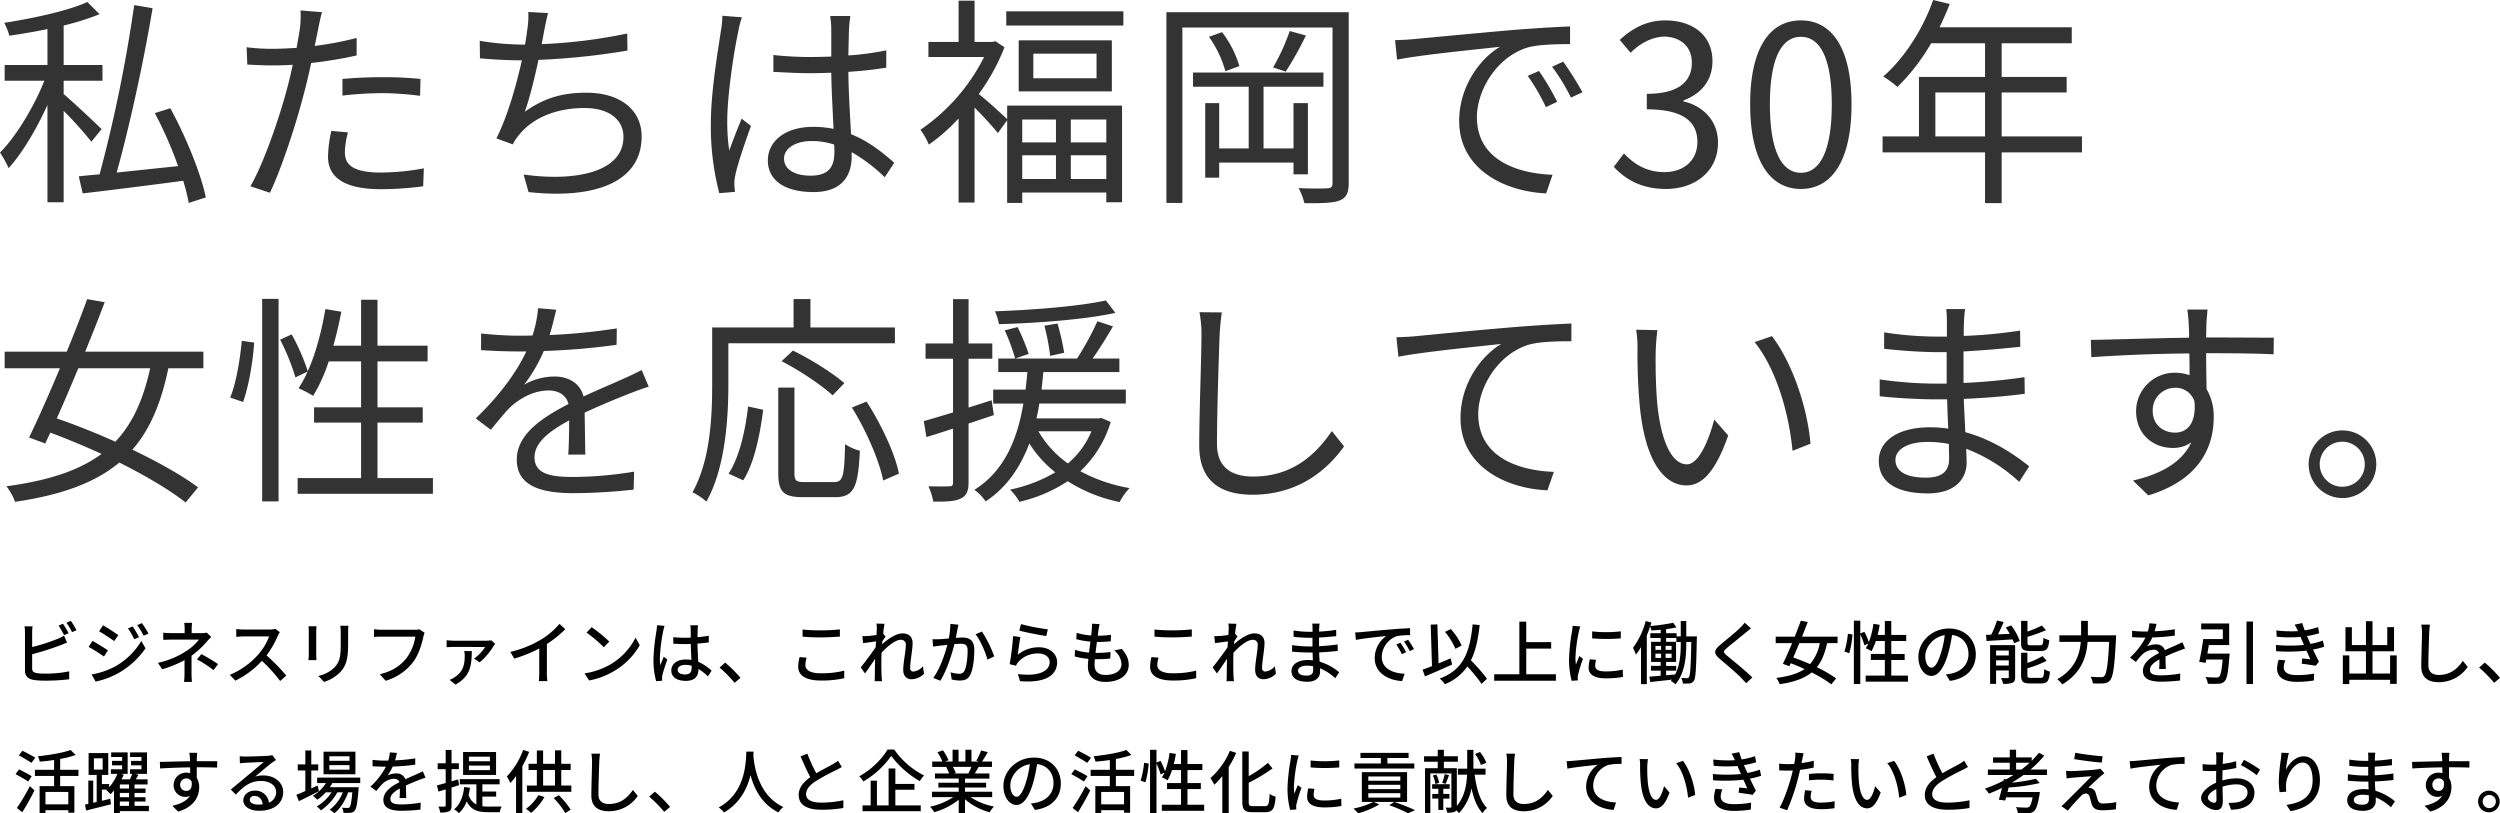 <svg id="lead" xmlns="http://www.w3.org/2000/svg" width="1014.461" height="330.04" viewBox="0 0 1014.461 330.04">
  <path id="私たちは福岡で30年_女性を応援しています_" data-name="私たちは福岡で30年 女性を応援しています。" d="M1788.96,701.568c-2.25-2.25-12.06-11.43-15.39-14.22v-5.4h15.75v-6.39h-15.75V659.539a103.814,103.814,0,0,0,14.58-4.59L1783.2,650c-7.65,3.51-21.69,6.57-33.75,8.46a23.37,23.37,0,0,1,2.07,5.219c4.95-.72,10.26-1.62,15.48-2.7v14.579h-17.37v6.39h16.11c-4.23,10.62-11.52,22.68-18,29.16a43.2,43.2,0,0,1,3.51,6.3c5.49-6.03,11.34-15.84,15.75-25.65v39.509h6.57V694.188a148.443,148.443,0,0,1,11.25,12.51Zm42.3,27.719c-1.98-9.629-8.1-24.659-14.4-36.179l-6.3,1.98a158.851,158.851,0,0,1,9.45,21.51c-8.64.9-17.28,1.8-24.93,2.61,5.22-18.63,11.07-45.54,14.58-66.689l-7.47-1.26a585.706,585.706,0,0,1-14.04,68.669c-3.15.27-5.94.54-8.46.81l1.62,6.929c10.8-1.26,26.01-3.15,40.77-5.129a81.776,81.776,0,0,1,2.25,9Zm55.44-41.309a143.209,143.209,0,0,1,16.47-.99,128.2,128.2,0,0,1,15.03,1.08l.18-6.84a142.326,142.326,0,0,0-15.39-.72c-5.76,0-11.61.27-16.29.72Zm5.76-23.4a129.137,129.137,0,0,1-17.01,3.24l1.35-6.569c.36-1.8.99-5.13,1.62-7.11l-8.73-.72a42.492,42.492,0,0,1-.27,7.38c-.27,1.8-.72,4.589-1.35,7.829-3.42.18-6.57.36-9.54.36a79.473,79.473,0,0,1-10.71-.63l.27,7.02c3.15.18,6.39.36,10.35.36q3.78,0,8.1-.27c-.72,3.24-1.44,6.48-2.25,9.45-3.33,12.6-9.63,30.69-14.94,39.869l7.92,2.61c4.68-9.719,10.71-28.079,13.95-40.859.99-3.78,1.98-7.92,2.79-11.79a171.456,171.456,0,0,0,18.45-3.06v-7.11Zm-10.26,37.71a49.673,49.673,0,0,0-1.35,10.53c0,8.82,7.38,13.139,21.42,13.139a132.335,132.335,0,0,0,17.19-1.17l.27-7.289a99.7,99.7,0,0,1-17.37,1.71c-12.69,0-14.67-4.05-14.67-8.28a31.772,31.772,0,0,1,1.26-8.01Zm120.06-39.51a210.643,210.643,0,0,1-34.74,4.32c.45-1.98.72-3.78.99-5.13.45-2.339.99-5.129,1.62-7.469l-8.01-.45a35.631,35.631,0,0,1-.45,7.38c-.18,1.529-.45,3.509-.9,5.849h-1.44a110.453,110.453,0,0,1-16.92-1.53l.09,7.11c5.13.45,10.89.81,16.92.81h.09c-2.25,10.08-5.85,22.86-10.35,31.68l6.66,2.43a18.573,18.573,0,0,1,2.79-4.14c5.85-7.11,15.66-10.62,26.28-10.62,10.44,0,15.84,5.04,15.84,11.7,0,14.58-19.98,18.18-40.5,15.3l1.98,7.109c27,2.97,45.9-4.049,45.9-22.589,0-10.44-8.28-17.73-22.5-17.73-9.9,0-17.19,2.25-24.93,7.74,1.89-5.13,3.96-13.59,5.58-21.06a286.1,286.1,0,0,0,36.09-3.78Zm38.61-7.2a39.245,39.245,0,0,1-.63,6.3c-1.08,7.38-4.05,24.39-4.05,37.44a107.669,107.669,0,0,0,3.42,28.259l6.39-.54c-.09-.9-.27-2.16-.27-3.059a15.294,15.294,0,0,1,.45-3.96c.9-4.41,4.05-13.5,6.3-19.71l-3.78-2.97c-1.53,3.6-3.6,8.91-5.04,12.96a78.749,78.749,0,0,1-.81-12.15c0-9.99,2.61-27.63,4.41-35.91a42.2,42.2,0,0,1,1.53-6.029Zm45.45,55.259c0,5.94-2.16,9.63-9.72,9.63-6.39,0-10.71-2.52-10.71-6.93,0-4.14,4.59-7.11,11.25-7.11a27.867,27.867,0,0,1,9.09,1.44c.09,1.081.09,2.161.09,2.971Zm24.3,4.41c-4.68-4.14-10.35-8.73-17.55-11.61-.36-7.47-.99-16.38-1.08-25.29,5.31-.36,10.53-.9,15.39-1.71v-7.02a113.527,113.527,0,0,1-15.39,2.07c.09-4.14.18-8.28.27-10.709a50.484,50.484,0,0,1,.54-5.31h-8.19a36.4,36.4,0,0,1,.45,5.4v11.069c-2.79.09-5.58.18-8.37.18a139.356,139.356,0,0,1-15.12-.81v6.84c5.22.27,9.9.54,14.94.54,2.88,0,5.67-.09,8.55-.18.09,7.38.63,15.93.9,22.77a39.744,39.744,0,0,0-8.28-.81c-11.7,0-18.36,6.12-18.36,13.59,0,7.92,6.57,12.869,18.54,12.869,12.06,0,15.48-7.2,15.48-14.579v-1.62a67.628,67.628,0,0,1,13.41,10.17Zm65.61-17.55v9.27h-13.68V697.7h13.68Zm20.43,9.27h-14.4V697.7h14.4v9.27Zm-14.4,14.85v-9.63h14.4v9.63Zm-19.71,0v-9.63h13.68v9.63Zm-6.12-24.3c-2.07-1.98-8.37-7.74-11.52-10.17a83.229,83.229,0,0,0,10.44-18.99l-3.69-2.43-1.26.27h-7.2V649.459h-6.48V666.2h-12.24v6.12h22.59a78.164,78.164,0,0,1-25.83,29.52,30.026,30.026,0,0,1,3.419,6.03,75.581,75.581,0,0,0,12.061-10.62v34.109h6.48V692.838c3.33,3.33,7.56,7.92,9.45,10.35l3.78-5.22v33.569h6.12v-4.23h34.11v3.96h6.39V692.028h-46.62v5.49Zm36.27-16.56h-25.65v-9.99h25.65Zm-31.59-15.39v20.7h37.8v-20.7Zm-5.04-11.789v5.76h47.52v-5.76Zm122.4,66.149v-28.89h-5.85V709.4h-12.15V684.38h24.3v-5.76h-52.92v5.76h22.59V709.4h-11.97V691.04h-5.67v30.24h5.67v-6.12h30.15v4.77h5.85Zm-40.14-55.8a45.521,45.521,0,0,1,6.66,13.95l5.67-2.07a42.505,42.505,0,0,0-7.02-13.77Zm32.76-2.34a83.845,83.845,0,0,1-6.75,14.76l5.13,1.71a142.719,142.719,0,0,0,8.19-14.67Zm23.94-7.649h-73.98v77.4h6.48V660.349h60.93v63.089c0,1.619-.54,2.069-2.07,2.159-1.44.09-6.39.18-11.7-.09a24.41,24.41,0,0,1,2.34,6.12c7.38.09,11.7-.09,14.31-1.08,2.7-1.08,3.69-3.06,3.69-7.019V654.139Zm77.22,23.849-4.59,1.98a83.53,83.53,0,0,1,7.38,12.69l4.59-2.16a106.8,106.8,0,0,0-7.38-12.509Zm9.81-3.78-4.5,2.07a80.185,80.185,0,0,1,7.65,12.51l4.68-2.16a135.971,135.971,0,0,0-7.83-12.419Zm-68.22-8.73.81,7.92c9.63-1.98,33.93-4.32,41.76-5.22-8.19,4.86-16.56,16.2-16.56,30.06,0,19.89,18.81,28.709,35.28,29.429l2.61-7.559c-14.49-.54-30.69-6.03-30.69-23.4,0-10.53,7.65-24.12,20.34-28.17,4.59-1.35,12.33-1.44,17.46-1.44v-7.2c-5.94.27-14.31.72-24.03,1.53-16.38,1.439-33.21,3.059-39.06,3.6-1.71.181-4.5.361-7.92.451Zm109.89,60.389c11.7,0,21.15-7.019,21.15-18.809,0-9-6.21-14.94-14.04-16.74v-.36c7.02-2.61,11.79-7.92,11.79-15.93,0-10.62-8.1-16.559-19.17-16.559-7.65,0-13.5,3.33-18.45,7.919l4.41,5.22c3.69-3.69,8.37-6.39,13.68-6.57,6.84.18,11.16,4.23,11.16,10.62,0,7.11-4.68,12.6-18.27,12.6v6.3c15.21,0,20.52,5.31,20.52,13.23,0,7.56-5.58,12.24-13.41,12.24-7.47,0-12.51-3.51-16.38-7.56l-4.14,5.4c4.32,4.681,10.8,9,21.15,9Zm54.81,0c12.51,0,20.52-11.429,20.52-34.379,0-22.86-8.01-34.019-20.52-34.019-12.6,0-20.61,11.069-20.61,34.019s8.01,34.38,20.61,34.38Zm0-6.569c-7.56,0-12.6-8.37-12.6-27.81,0-19.26,5.04-27.36,12.6-27.36,7.47,0,12.51,8.1,12.51,27.36,0,19.441-5.04,27.813-12.51,27.813Zm54.54-14.76v-17.82h20.16v17.82Zm59.49,0h-32.58v-17.82h26.37v-6.3h-26.37v-13.68h28.44v-6.479h-53.64c1.44-3.06,2.88-6.3,4.14-9.45l-6.75-1.62c-4.23,12.06-11.79,23.669-20.25,31.049a41.442,41.442,0,0,1,5.76,4.23,83.156,83.156,0,0,0,13.68-17.73h21.87v13.68h-26.82v24.12h-14.76v6.48h41.58v20.609h6.75V711.018h32.58v-6.48Zm-783.9,94.1c-2.79,12.689-7.11,22.409-14.13,29.789-8.01-3.6-16.2-6.84-23.76-9.45,2.79-6.21,5.76-13.229,8.73-20.339Zm21.6,0v-6.75H1782.3c2.88-7.02,5.58-13.86,7.92-20.07l-7.11-1.26c-2.34,6.48-5.22,13.86-8.28,21.33h-25.2v6.75h22.41c-4.41,10.53-8.91,20.7-12.51,28.079l6.57,2.43c.63-1.35,1.35-2.88,2.07-4.41,6.75,2.52,13.86,5.49,20.79,8.64-9,6.66-21.33,10.8-38.61,13.14a24.027,24.027,0,0,1,3.51,6.3c19.08-2.79,32.58-7.83,42.3-15.93,10.8,5.4,20.52,11.16,26.91,16.2l5.04-6.12c-6.48-4.86-16.11-10.26-26.64-15.3,7.2-8.28,11.7-19.08,14.58-33.029h14.22Zm16.11,13.679c2.34-6.569,4.05-16.739,4.5-24.119l-5.04-.72c-.63,7.29-2.25,17.1-4.68,23.039Zm7.74,40.32h6.66v-82.17h-6.66v82.169Zm7.29-65.609a89.579,89.579,0,0,1,6.21,15.3l5.04-2.43a84.988,84.988,0,0,0-6.57-15.03Zm39.51,56.159v-22.5h18.36v-6.21h-18.36v-18.63h20.34v-6.39h-20.34v-18.63h-6.66v18.63h-11.25c1.26-4.41,2.34-9.09,3.24-13.77l-6.48-1.08c-2.07,12.24-5.67,24.3-10.89,32.13a52.5,52.5,0,0,1,5.94,3.06,64.9,64.9,0,0,0,6.3-13.95h13.14v18.629h-19.08v6.21h19.08v22.5h-25.74v6.39h54.9v-6.39h-22.5Zm84.33-9.54c-.09-4.32-.18-11.88-.27-17.01,6.75-3.15,13.14-5.76,18.18-7.739,2.34-.9,5.58-2.16,7.83-2.79l-2.88-6.75c-2.52,1.26-4.68,2.34-7.38,3.51-4.68,2.16-10.08,4.32-16.2,7.2-1.35-5.31-6.03-8.1-11.79-8.1a25.281,25.281,0,0,0-12.33,3.33,63.951,63.951,0,0,0,8.01-13.68,275.345,275.345,0,0,0,29.52-2.52l.09-6.66a239.162,239.162,0,0,1-27.27,2.7c1.26-4.05,2.07-7.74,2.7-10.26l-7.38-.63a48.307,48.307,0,0,1-2.25,11.07c-2.07.09-3.96.09-5.85.09-4.05,0-10.26-.36-15.03-.9v6.75c4.86.36,10.89.54,14.67.54h3.69c-3.33,7.02-9.18,16.2-20.52,27.179l6.12,4.59c3.06-3.6,5.58-6.93,8.1-9.36,4.14-3.69,9.54-6.569,15.39-6.569,3.87,0,7.11,1.8,8.01,5.489-10.35,5.4-20.97,12.06-20.97,22.59,0,10.89,10.26,13.59,23.04,13.59a229.5,229.5,0,0,0,24.39-1.44l.18-7.29a156.893,156.893,0,0,1-24.3,2.16c-9.18,0-16.11-.99-16.11-8.01,0-5.85,5.76-10.44,14.04-14.94,0,4.68-.09,10.44-.36,13.86h6.93Zm125.64-45.179v-6.39H2076.6v-11.52h-6.84v11.52h-33.03V805.3c0,12.779-.72,30.779-8.01,43.649a24.92,24.92,0,0,1,5.67,3.78c7.65-13.59,8.91-33.75,8.91-47.429V788.47h67.59Zm-20.52,16.2c-4.59-4.05-13.68-9.72-20.88-13.23l-4.59,4.32c7.38,3.78,16.38,9.81,20.7,13.86Zm-41.04,39.419c4.59-7.11,6.84-18.81,8.1-28.62l-6.12-1.35c-1.08,9.45-3.42,20.43-7.92,27.27Zm24.93.72c-3.42,0-4.14-.54-4.14-3.6v-34.74h-6.57v34.739c0,7.47,2.07,9.72,9.9,9.72h13.14c7.65,0,9.36-3.96,10.08-18.81a21.354,21.354,0,0,1-6.03-2.7c-.27,13.14-.81,15.39-4.5,15.39h-11.88Zm19.17-30.24c5.85,9.36,11.16,21.69,12.69,29.61l6.39-2.79c-1.53-8.01-7.2-20.07-13.14-29.25ZM2196.48,771.1c-10.44,2.34-29.43,3.87-45,4.41a23.241,23.241,0,0,1,1.62,5.22c15.75-.45,35.1-1.89,47.25-4.59Zm-16.92,21.24a98.116,98.116,0,0,0-2.7-11.88l-5.31.9a95.9,95.9,0,0,1,2.34,12.24Zm-28.53,25.289-.9-6.03-9.36,2.97v-19.8h9.63v-6.21h-9.63v-18h-6.3v18h-11.16v6.21h11.16v21.779c-4.5,1.35-8.55,2.61-11.88,3.51l1.08,6.48c3.33-.99,6.93-2.16,10.8-3.42V844.9c0,1.35-.45,1.62-1.53,1.62-.99.09-4.59.09-8.46,0a27.361,27.361,0,0,1,1.98,6.21c5.67.09,9.09-.18,11.16-1.26,2.25-1.08,3.15-2.88,3.15-6.57V821.05Zm4.41-34.379a75.331,75.331,0,0,1,4.23,11.43l5.49-1.89a90.919,90.919,0,0,0-4.5-10.89Zm35.19,40.949a34.379,34.379,0,0,1-9.54,13.05,41.22,41.22,0,0,1-11.97-13.05Zm4.05-5.4-1.17.18h-25.2c.45-1.98.9-4.05,1.17-6.03h35.1V807.28h-34.2c.27-2.43.54-4.86.72-7.11h30.87v-5.49h-10.89c2.79-3.87,5.76-8.73,8.28-13.05l-6.3-2.07a119.094,119.094,0,0,1-8.28,15.12h-31.95v5.49h11.79c-.18,2.25-.45,4.68-.72,7.11h-13.14v5.669H2163c-2.16,13.05-7.02,27-19.89,35.01a18.9,18.9,0,0,1,4.59,4.68c8.91-5.85,14.22-14.31,17.73-23.49a46.574,46.574,0,0,0,10.53,11.7,60.423,60.423,0,0,1-18.36,7.02,20.08,20.08,0,0,1,3.78,4.95,59.9,59.9,0,0,0,19.62-8.37,61.954,61.954,0,0,0,21.06,8.46,25.073,25.073,0,0,1,4.05-5.67,64.645,64.645,0,0,1-19.98-6.84,45.551,45.551,0,0,0,12.33-19.98Zm39.78-42.929a45.807,45.807,0,0,1,.81,9c0,9.45-.9,31.949-.9,45.179,0,14.49,8.82,19.89,21.6,19.89,19.62,0,31.14-11.16,37.17-19.62l-4.95-6.21c-6.39,9.27-15.66,18.45-32.04,18.45-8.28,0-14.58-3.42-14.58-13.23,0-13.32.72-34.379,1.08-44.459.18-2.88.45-6.03.9-8.91Zm79.92,10.17.81,7.92c9.63-1.98,33.93-4.32,41.76-5.22-8.19,4.86-16.56,16.11-16.56,30.059,0,19.89,18.81,28.71,35.28,29.34l2.61-7.47c-14.49-.54-30.69-6.03-30.69-23.49,0-10.529,7.65-24.029,20.34-28.079,4.59-1.35,12.42-1.44,17.46-1.44v-7.2c-5.94.27-14.31.72-24.03,1.53-16.38,1.35-33.21,3.06-39.06,3.6-1.71.176-4.5.356-7.92.446Zm105.93-2.88-8.64-.18a47.536,47.536,0,0,1,.54,7.92,235.974,235.974,0,0,0,.99,23.759c2.43,23.13,10.53,31.5,18.9,31.5,6.12,0,11.61-5.13,16.92-20.25l-5.67-6.48c-2.34,9-6.48,18.18-11.07,18.18-6.3,0-10.62-9.81-12.06-24.75-.63-7.289-.72-15.479-.63-21.059.09-2.344.36-6.484.72-8.644Zm46.44,2.43-7.02,2.43c8.46,10.44,13.86,28.079,15.39,44.1l7.29-2.88c-1.26-15.035-7.65-33.3-15.66-43.654Zm71.91,49.769c0,6.12-4.32,7.65-9.45,7.65-8.82,0-12.33-3.06-12.33-7.2,0-4.05,4.59-7.29,13.05-7.29a45.374,45.374,0,0,1,8.64.81c0,2.426.09,4.5.09,6.026Zm32.49,3.06c-5.04-4.05-14.13-10.62-25.92-13.86-.18-4.23-.45-8.91-.63-13.5,8.46-.36,16.38-.989,24.75-2.069l-.09-6.75a240.411,240.411,0,0,1-24.75,2.34V791.8c8.37-.45,16.02-1.17,23.04-1.89l-.09-6.57a198.158,198.158,0,0,1-22.86,2.16c0-2.16,0-3.87.09-4.95a45.841,45.841,0,0,1,.45-5.94h-7.65a49.9,49.9,0,0,1,.27,5.31v5.85h-4.59a142.074,142.074,0,0,1-20.88-1.71v6.66c5.31.63,14.76,1.35,20.97,1.35h4.41v12.78h-4.77a158.556,158.556,0,0,1-22.41-1.71v6.84c6.39.719,16.29,1.259,22.41,1.259h4.95c.09,3.69.27,7.92.45,11.88a50.3,50.3,0,0,0-7.47-.54c-12.87,0-20.7,5.49-20.7,13.59,0,8.64,7.11,13.23,19.89,13.23,11.61,0,15.75-6.39,15.75-12.51,0-1.35-.09-3.33-.18-5.58a66.193,66.193,0,0,1,21.51,13.41Zm59.22-13.68c-4.95,0-9.09-3.24-9.09-8.82a9.049,9.049,0,0,1,9-9.359,7.909,7.909,0,0,1,7.92,5.489c.811,8.456-2.609,12.686-7.829,12.686Zm13.77-32.219c13.05,0,21.15.18,26.19.45l.09-6.75c-4.32,0-15.3-.09-26.1-.09h-1.35c0-2.34.09-4.41.09-5.76l.45-5.58h-8.19c.18,1.08.45,3.69.54,5.58.09,1.26.18,3.33.18,5.85-13.23.18-29.97.72-39.87.9l.18,7.02c11.16-.81,26.28-1.44,39.78-1.53.09,3.06.09,6.21.09,8.82a17.874,17.874,0,0,0-5.94-.99,15.67,15.67,0,0,0-15.75,15.569c0,9.63,7.2,14.94,14.76,14.94a12.8,12.8,0,0,0,7.65-2.25c-3.69,7.92-11.97,12.78-23.67,15.48l6.21,6.03c20.7-6.21,26.55-19.62,26.55-31.68a21.753,21.753,0,0,0-2.88-11.429c-.09-4.05-.18-9.54-.18-14.58h1.17Zm54.09,31.319a13.725,13.725,0,1,0,13.77,13.68,13.725,13.725,0,0,0-13.77-13.68Zm0,22.86a9.135,9.135,0,1,1,9.09-9.18,9.029,9.029,0,0,1-9.09,9.181Z" transform="translate(-1747.74 -649.188)" fill="#333" fill-rule="evenodd"/>
  <path id="ビジネスリファインは_これからもこれまで以上に働く女性の能力を引き出し_活躍する場を提供し_人と企業の活性化に貢献していきた" data-name="ビジネスリファインは、これからもこれまで以上に働く女性の能力を引き出し、 活躍する場を提供し、人と企業の活性化に貢献していきた" d="M1775.57,906.125a40.574,40.574,0,0,0-2.27-3.835l-1.79.756a39.922,39.922,0,0,1,2.24,3.863Zm-14.78,8.539a108.384,108.384,0,0,0,11.22-3.555c.9-.308,2.02-.812,2.94-1.176l-1.23-2.828a15.162,15.162,0,0,1-2.72,1.372,76.633,76.633,0,0,1-10.21,3.276v-5.88a18.731,18.731,0,0,1,.16-2.519h-3.27a15.967,15.967,0,0,1,.19,2.519v15.342c0,2.352,1.29,3.472,3.56,3.892a30.572,30.572,0,0,0,4.59.28,81.173,81.173,0,0,0,9.8-.56v-3.22a46.306,46.306,0,0,1-9.63.924,24.189,24.189,0,0,1-3.5-.2c-1.32-.28-1.9-.616-1.9-1.96V914.66Zm13.91-12.794a26.666,26.666,0,0,1,2.27,3.835l1.82-.784a38.054,38.054,0,0,0-2.3-3.807Zm26.88,1.512-1.9.812a27.055,27.055,0,0,1,2.52,4.4l1.96-.868a50.309,50.309,0,0,0-2.58-4.344Zm3.75-1.344-1.93.812a26.916,26.916,0,0,1,2.63,4.311l1.96-.868a39.981,39.981,0,0,0-2.66-4.255Zm-15.79.9-1.59,2.407c1.7.98,4.7,2.94,6.13,3.976l1.68-2.408c-1.35-.956-4.48-3.027-6.22-3.979Zm-4.65,19.933,1.66,2.884a32.883,32.883,0,0,0,9.29-3.472,33.286,33.286,0,0,0,10.95-10.023l-1.71-2.967a28.628,28.628,0,0,1-10.72,10.387,30.788,30.788,0,0,1-9.47,3.187Zm.4-13.606-1.6,2.408a70.523,70.523,0,0,1,6.22,3.919l1.62-2.492c-1.32-.928-4.51-2.887-6.24-3.839Zm40.17,6.019a37.087,37.087,0,0,0,6.16-5.683c.51-.588,1.24-1.344,1.82-1.96l-1.84-1.764a7.109,7.109,0,0,1-1.99.224h-4.09V904.45a21.011,21.011,0,0,1,.17-2.52h-3.19a17.232,17.232,0,0,1,.17,2.52v1.65h-5.21c-.95,0-2.52-.056-3.47-.168v2.912c.86-.056,2.52-.112,3.52-.112h10.98a21.066,21.066,0,0,1-5.26,4.7,34.121,34.121,0,0,1-11.4,4.732l1.71,2.6a45.874,45.874,0,0,0,9.1-3.7c-.03,1.792-.03,4.031-.03,5.543a27.351,27.351,0,0,1-.2,3.3h3.19c-.05-.868-.14-2.268-.14-3.3V915.28Zm2.19,1.456a48.543,48.543,0,0,1,6.72,4.367l1.85-2.435a67.393,67.393,0,0,0-6.75-4.032Zm31.83-12.374a8.448,8.448,0,0,1-2.43.28h-10.39a29.864,29.864,0,0,1-3.05-.2v3.163c.45-.028,1.96-.168,3.05-.168h10.28a23.242,23.242,0,0,1-4.45,7.391,31.587,31.587,0,0,1-11.51,8.2l2.27,2.352a35.757,35.757,0,0,0,10.77-8.035,60.071,60.071,0,0,1,7.4,8.175l2.49-2.184a75.2,75.2,0,0,0-8.01-8.2,38.3,38.3,0,0,0,4.59-7.979,10.637,10.637,0,0,1,.81-1.456Zm13.45-1.036c.05.588.11,1.567.11,2.071v9.379c0,.812-.11,1.792-.14,2.268h3.27c-.05-.56-.11-1.54-.11-2.268V905.4c0-.783.06-1.483.11-2.071h-3.24Zm12.9-.224a20.385,20.385,0,0,1,.17,2.575V910.5c0,4.9-.36,7.083-2.32,9.294a12.982,12.982,0,0,1-6.78,3.668l2.33,2.436a15.577,15.577,0,0,0,6.69-4.088c2.07-2.351,3.08-4.731,3.08-11.142v-4.984c0-1.008.05-1.847.11-2.575h-3.28Zm32.06,1.428a7.115,7.115,0,0,1-1.79.2h-13.58a25.033,25.033,0,0,1-3.02-.223v3.135c.7-.056,1.82-.112,3.02-.112h13.75a19.426,19.426,0,0,1-3.5,8.6c-2.3,2.94-5.46,5.319-10.92,6.663l2.38,2.632a21.726,21.726,0,0,0,11.14-7.587c2.27-2.968,3.56-7.419,4.17-10.275a8.1,8.1,0,0,1,.51-1.624Zm18.23,8.846a9.975,9.975,0,0,1,.2,1.82c0,3.612-.56,6.439-4.06,8.791a10.035,10.035,0,0,1-2.1,1.064l2.41,1.932c6.21-3.416,6.52-7.951,6.63-13.607h-3.08Zm10.95-4.367a12.286,12.286,0,0,1-1.85.168h-13.47a22.265,22.265,0,0,1-2.77-.224v2.884c.95-.084,1.88-.14,2.77-.14l12.83.028a16.31,16.31,0,0,1-4.48,4.7l2.26,1.54a26.519,26.519,0,0,0,5.63-6.579,11.241,11.241,0,0,1,.7-.924Zm22.59,1.512a46.615,46.615,0,0,0,7.48-6.019l-2.38-2.156a30.641,30.641,0,0,1-7.31,6.271,43.919,43.919,0,0,1-12.62,5.1l1.59,2.716a53.765,53.765,0,0,0,10.14-4.116v9.967c0,1.148-.09,2.688-.17,3.3h3.47a20.969,20.969,0,0,1-.2-3.3V910.521Zm18.15-6.831-2.04,2.183a64.218,64.218,0,0,1,7,5.936l2.21-2.268a56.627,56.627,0,0,0-7.17-5.855Zm-2.88,18.729,1.87,2.884a30.786,30.786,0,0,0,10.72-4.172A28.79,28.79,0,0,0,2007.35,911l-1.71-3.052a26.569,26.569,0,0,1-9.71,10.555,29.141,29.141,0,0,1-11,3.916Zm29.42-19.541c-.02.728-.14,1.6-.22,2.295a82.868,82.868,0,0,0-1.23,11.619,32.976,32.976,0,0,0,1.09,8.791l2.46-.168c-.02-.336-.02-.756-.05-1.036a6.221,6.221,0,0,1,.14-1.26c.31-1.428,1.26-4.255,1.99-6.327l-1.43-1.12c-.42,1.008-1.01,2.352-1.4,3.5a20.638,20.638,0,0,1-.2-2.912,68.5,68.5,0,0,1,1.35-10.975,17.144,17.144,0,0,1,.56-2.127Zm14.06,17.217c0,1.736-.65,2.772-2.69,2.772-1.76,0-2.99-.644-2.99-1.932,0-1.148,1.25-1.959,3.1-1.959a9.876,9.876,0,0,1,2.58.364v.756Zm8.09,1.26a18.416,18.416,0,0,0-5.43-3.611c-.09-2.128-.25-4.62-.31-7.391,1.6-.112,3.16-.28,4.59-.5v-2.716a43.619,43.619,0,0,1-4.59.616c.03-1.26.06-2.436.08-3.135.03-.56.09-1.148.17-1.708h-3.16a10.065,10.065,0,0,1,.17,1.763c0,.7.02,1.876.02,3.248-.78.028-1.54.056-2.32.056-1.65,0-3.19-.084-4.79-.224l.03,2.632c1.63.084,3.14.168,4.73.168.79,0,1.57-.028,2.35-.056.06,2.155.17,4.535.26,6.467a14.313,14.313,0,0,0-2.24-.168c-3.7,0-5.91,1.9-5.91,4.451,0,2.66,2.18,4.228,5.93,4.228,3.87,0,5.1-2.184,5.1-4.76v-.084a24.158,24.158,0,0,1,3.84,3.024Zm11.71,2.884a51.839,51.839,0,0,0-6.19-6.187l-2.3,2.015a51.6,51.6,0,0,1,6.11,6.188Zm25.2-16.714c2.21.2,4.59.308,7.44.308,2.58,0,5.8-.2,7.7-.336V904.59c-2.07.223-5.04.391-7.73.391a70.3,70.3,0,0,1-7.41-.335v2.883Zm-1.21,8.287a17,17,0,0,0-.56,3.919c0,3.612,3.22,5.6,9.16,5.6a41.259,41.259,0,0,0,9.54-.952l-.02-3.052a37.974,37.974,0,0,1-9.61,1.064c-4.22,0-6.16-1.372-6.16-3.3a10.624,10.624,0,0,1,.51-3.024Zm50.06,3.724a5.867,5.867,0,0,1-3.92,2.155,1.265,1.265,0,0,1-1.26-1.484c0-2.827.98-7.307.98-10.106,0-2.3-1.34-3.892-4.11-3.892-2.72,0-6.1,2.436-8.26,4.4.03-.392.06-.756.08-1.148.45-.7.96-1.484,1.32-1.988l-.98-1.176c.2-1.791.42-3.275.56-3.975l-3.28-.112a12.349,12.349,0,0,1,.14,2.24c0,.307-.05,1.2-.14,2.407-1.31.2-2.77.364-3.64.42-.78.028-1.37.056-2.07.028l.28,2.856c1.68-.224,3.98-.532,5.27-.7-.06.784-.12,1.6-.17,2.38-1.49,2.239-4.51,6.243-6.05,8.174l1.74,2.436c1.17-1.6,2.8-4,4.08-5.907-.05,3.08-.08,4.675-.11,7.251,0,.448-.05,1.344-.08,1.82h3.02c-.05-.56-.14-1.372-.17-1.876-.14-2.52-.11-4.507-.11-6.915,0-.868.03-1.82.09-2.8,2.4-2.6,5.59-5.207,7.75-5.207a1.874,1.874,0,0,1,2.07,2.156c0,2.631-1.03,6.971-1.03,10.022,0,2.464,1.34,3.808,3.27,3.808a7.186,7.186,0,0,0,5.15-2.212Zm11.12-17.19a30.439,30.439,0,0,1-.64,5.935c-1.57.14-3.05.252-3.95.28-.92.028-1.74.056-2.66,0l.25,3.024c.79-.14,2.05-.308,2.77-.392.62-.084,1.74-.2,3-.336-.98,3.751-2.97,9.714-5.71,13.41l2.88,1.148c2.72-4.424,4.68-10.779,5.71-14.866,1.04-.084,1.96-.14,2.52-.14,1.77,0,2.83.392,2.83,2.771,0,2.884-.39,6.356-1.23,8.091a2.2,2.2,0,0,1-2.27,1.316,14.8,14.8,0,0,1-3.41-.588l.47,2.912a15.224,15.224,0,0,0,3.28.42c1.96,0,3.38-.532,4.28-2.408,1.18-2.38,1.6-6.775,1.6-10.051,0-3.863-2.05-4.983-4.74-4.983-.64,0-1.62.056-2.77.14.26-1.26.51-2.6.68-3.443.11-.616.25-1.316.39-1.9Zm10.22,4.227c1.96,2.38,4.06,7.335,4.84,10.275l2.75-1.316a49.763,49.763,0,0,0-4.99-10.079Zm17.75-1.484c2.13.56,8.23,1.82,10.95,2.184l.64-2.715a80.773,80.773,0,0,1-10.89-2.128Zm.45,2.6-2.97-.392a99.316,99.316,0,0,1-1.4,11.4l2.58.616a6.461,6.461,0,0,1,.92-1.484,10.424,10.424,0,0,1,8.18-3.472c2.66,0,4.56,1.428,4.56,3.472,0,3.667-4.34,5.963-12.9,4.871l.86,2.884c10.81.9,15.07-2.688,15.07-7.7,0-3.276-2.86-6.047-7.37-6.047a13.352,13.352,0,0,0-8.59,3.023c.22-1.707.7-5.43,1.06-7.166Zm38.08,5.431a7.639,7.639,0,0,1,2.94,5.544c0,2.631-2.44,4.4-6.5,4.4-2.96,0-4.42-1.484-4.42-3.975,0-.588.06-1.428.14-2.408h1.07a44.594,44.594,0,0,0,5.17-.28l.09-2.632a44.179,44.179,0,0,1-5.68.336h-.4c.17-1.456.37-3,.56-4.423h.06a53.121,53.121,0,0,0,5.57-.28l.08-2.632a32.753,32.753,0,0,1-5.37.364l.34-2.519c.11-.672.22-1.316.42-2.184l-3.14-.168a11.256,11.256,0,0,1-.03,2.184c-.05.7-.14,1.6-.25,2.6a26.473,26.473,0,0,1-5.91-1.064l-.14,2.576a34.464,34.464,0,0,0,5.74.98c-.19,1.456-.39,2.995-.56,4.451a22.969,22.969,0,0,1-5.68-1.12l-.14,2.688a29.482,29.482,0,0,0,5.54.98c-.11,1.232-.19,2.268-.19,3,0,4.563,3.08,6.355,7.11,6.355,5.71,0,9.46-2.744,9.46-6.887,0-2.38-.92-4.312-2.8-6.524Zm16.33-5.6c2.21.2,4.59.308,7.44.308,2.58,0,5.8-.2,7.7-.336v-2.911c-2.07.223-5.04.391-7.73.391a70.316,70.316,0,0,1-7.41-.335v2.883Zm-1.21,8.287a16.991,16.991,0,0,0-.56,3.919c0,3.612,3.22,5.6,9.16,5.6a41.265,41.265,0,0,0,9.54-.952l-.02-3.052a37.976,37.976,0,0,1-9.61,1.064c-4.22,0-6.16-1.372-6.16-3.3a10.616,10.616,0,0,1,.51-3.024Zm50.06,3.724a5.868,5.868,0,0,1-3.92,2.155,1.265,1.265,0,0,1-1.26-1.484c0-2.827.98-7.307.98-10.106,0-2.3-1.34-3.892-4.11-3.892-2.72,0-6.1,2.436-8.26,4.4.03-.392.06-.756.08-1.148.45-.7.96-1.484,1.32-1.988l-.98-1.176c.2-1.791.42-3.275.56-3.975l-3.28-.112a12.37,12.37,0,0,1,.14,2.24c0,.307-.05,1.2-.14,2.407-1.31.2-2.77.364-3.64.42-.78.028-1.37.056-2.07.028l.28,2.856c1.68-.224,3.98-.532,5.27-.7-.06.784-.12,1.6-.17,2.38-1.49,2.239-4.51,6.243-6.05,8.174l1.74,2.436c1.17-1.6,2.8-4,4.08-5.907-.05,3.08-.08,4.675-.11,7.251,0,.448-.05,1.344-.08,1.82h3.02c-.05-.56-.14-1.372-.17-1.876-.14-2.52-.11-4.507-.11-6.915,0-.868.03-1.82.09-2.8,2.4-2.6,5.59-5.207,7.75-5.207a1.874,1.874,0,0,1,2.07,2.156c0,2.631-1.03,6.971-1.03,10.022,0,2.464,1.34,3.808,3.27,3.808a7.186,7.186,0,0,0,5.15-2.212Zm15.54,1.567c0,1.792-1.14,2.24-2.71,2.24-2.38,0-3.42-.812-3.42-1.988,0-1.148,1.26-2.043,3.62-2.043a14.5,14.5,0,0,1,2.49.224c.02.644.02,1.176.02,1.565Zm10.56.868a22.123,22.123,0,0,0-7.92-4.283c-.09-1.2-.17-2.52-.2-3.78,2.66-.112,4.96-.28,7.53-.588l-.03-2.631c-2.38.336-4.81.588-7.56.728v-3.528c2.64-.112,4.96-.364,6.98-.56l-.03-2.548a67.311,67.311,0,0,1-6.92.7c0-.56.03-1.063.03-1.371.03-.756.11-1.372.17-1.876h-2.97a16.447,16.447,0,0,1,.11,1.764v1.567h-1.42a42.154,42.154,0,0,1-6.28-.532v2.548a55.966,55.966,0,0,0,6.3.42h1.37v3.5h-1.42a47.3,47.3,0,0,1-6.83-.532l-.03,2.631c1.93.224,5.07.364,6.83.364h1.51c.03,1.008.06,2.128.11,3.164-.67-.056-1.34-.112-2.04-.112-4.14,0-6.64,1.848-6.64,4.479,0,2.8,2.27,4.34,6.47,4.34,3.61,0,5.12-1.932,5.12-4.032,0-.392-.02-.868-.02-1.428a20.65,20.65,0,0,1,6.18,4.032Zm24.86-11.982-1.68.728a26.3,26.3,0,0,1,2.24,3.919l1.74-.784a37.921,37.921,0,0,0-2.3-3.862Zm3.11-1.2-1.68.756a25.317,25.317,0,0,1,2.35,3.863l1.71-.84a43.01,43.01,0,0,0-2.381-3.782Zm-21.47-2.968.28,3.052c3.11-.672,9.91-1.344,12.32-1.6a10.986,10.986,0,0,0-4.68,8.987c0,6.1,5.68,9.015,11.12,9.295l1-2.968c-4.56-.224-9.26-1.876-9.26-6.943a9.159,9.159,0,0,1,6.1-8.315,26.566,26.566,0,0,1,5.4-.392l-.02-2.827c-1.88.056-4.68.224-7.62.476-5.09.419-10.05.9-12.07,1.091-.561.057-1.511.113-2.571.141Zm43.2,5.292a26.937,26.937,0,0,0-4.39-6.663l-2.38,1.147a28.022,28.022,0,0,1,4.25,6.859Zm-4.48,5.207c-1.62.7-3.27,1.4-4.9,2.072l-.47-15.846-2.72.112.53,16.826c-1.43.559-2.74,1.063-3.81,1.455l.96,2.716c3.1-1.316,7.22-3.08,11.03-4.815Zm14.76,8.287a70.617,70.617,0,0,0-6.53-7.447c1.88-3.752,2.91-8.455,3.56-14.334l-2.86-.28c-1.15,11.786-4.06,18.533-13.35,21.977a13.456,13.456,0,0,1,2.1,2.3,19.972,19.972,0,0,0,9.1-7.2,61.353,61.353,0,0,1,5.79,7.083Zm15.93-1.82V912.368h10.11v-2.6h-10.11V901.45h-2.8v21.333h-10.22v2.632h25.06v-2.632h-12.04Zm26.74-17.386v2.828a70.013,70.013,0,0,0,11.62,0v-2.856a51.96,51.96,0,0,1-11.621.028Zm-.95,11.311a17.113,17.113,0,0,0-.48,3.415c0,2.688,2.18,4.312,6.89,4.312a37.63,37.63,0,0,0,7.03-.56l-.06-2.968a31.132,31.132,0,0,1-6.92.728c-3.36,0-4.28-.98-4.28-2.239a10.243,10.243,0,0,1,.34-2.464Zm-6.97-13.578a19.214,19.214,0,0,1-.26,2.295,80.193,80.193,0,0,0-1.2,11.059,34.654,34.654,0,0,0,1.06,8.959l2.52-.168c-.02-.336-.05-.756-.05-1.036a4.753,4.753,0,0,1,.14-1.26,53.871,53.871,0,0,1,1.99-6.467l-1.46-1.12c-.42,1.008-.98,2.352-1.4,3.472a20.639,20.639,0,0,1-.2-2.912,65.126,65.126,0,0,1,1.38-10.443c.11-.5.39-1.6.58-2.127Zm43.87,7.279c0,3.807-.25,8.539-2.27,12.458-1.23.112-2.46.224-3.67.336V921.33h4.09V919.4h-4.09v-1.6h4.04v-8.175h-4.04v-1.54h4.15v1.624h1.79v.7Zm-10.27,4.031h2.29v1.708h-2.29V914.44Zm0-3.163h2.29v1.62h-2.29v-1.623Zm4.11,1.623V911.28h2.44v1.62h-2.44Zm0,3.248V914.44h2.44v1.708h-2.44Zm8.4-8.707V901.17h-2.24v6.271h-1.68v-1.316h-4.26v-1.651a37.364,37.364,0,0,0,4.2-.7l-1.34-1.876a77.418,77.418,0,0,1-9.27,1.316c.17-.476.31-.952.45-1.4l-2.32-.616a31.989,31.989,0,0,1-5.18,10.891,17.155,17.155,0,0,1,1.2,2.743,21.364,21.364,0,0,0,2.07-3.079v15.034h2.36V907.021c.5-1.176.95-2.407,1.37-3.611a8.436,8.436,0,0,1,.47,1.623c1.21-.084,2.5-.168,3.78-.308v1.4h-4.2v1.96h4.2v1.54h-3.89V917.8h3.89v1.6h-3.94v1.931h3.94V923.4c-1.73.14-3.3.28-4.59.364l.37,2.184c2.43-.252,5.59-.616,8.79-.98-.14.168-.31.364-.45.532a9.429,9.429,0,0,1,1.87,1.372c3.87-4.536,4.4-11.143,4.4-16.49v-.672h2.04c-.19,9.994-.42,13.466-.95,14.222a.81.81,0,0,1-.81.448c-.45,0-1.29-.028-2.3-.084a6.283,6.283,0,0,1,.65,2.268,16.946,16.946,0,0,0,2.74-.056,2.345,2.345,0,0,0,1.74-1.092c.75-1.148.92-5.068,1.17-16.854,0-.28.03-1.12.03-1.12H2432Zm23.69-5.571a17.17,17.17,0,0,1-1.82,2.072c-1.88,1.875-5.91,5.067-8.04,6.859-2.6,2.183-2.88,3.555-.19,5.795,2.55,2.156,7.02,5.935,8.54,7.559.67.728,1.45,1.484,2.12,2.268l2.52-2.324c-2.71-2.688-7.95-6.915-10.27-8.847-1.65-1.4-1.65-1.764-.06-3.135,1.96-1.652,5.8-4.676,7.65-6.244.56-.42,1.42-1.176,2.12-1.707Zm30.49,8.287a18.045,18.045,0,0,1-3.95,8.511c-2.29-1.008-4.64-1.932-6.8-2.688.78-1.82,1.62-3.808,2.46-5.823Zm7.22,0v-2.632h-14.42c.82-2.072,1.63-4.115,2.33-5.963l-2.83-.5c-.7,1.988-1.57,4.227-2.46,6.467h-7.73v2.632h6.66c-1.31,3.135-2.66,6.159-3.75,8.4l2.63.952.56-1.2c1.82.672,3.73,1.483,5.6,2.351-2.71,1.876-6.41,2.968-11.48,3.612a8.534,8.534,0,0,1,1.38,2.548c5.82-.868,9.96-2.324,12.99-4.76a50.878,50.878,0,0,1,7.98,4.816l1.96-2.408a52.1,52.1,0,0,0-7.84-4.536c1.98-2.435,3.27-5.627,4.17-9.77h4.25Zm4.74,4.087a35.651,35.651,0,0,0,1.31-7.615l-1.87-.28a33.738,33.738,0,0,1-1.4,7.223Zm17.05,9.1v-6.355h5.43v-2.436h-5.43v-5.263h6.05v-2.464h-6.05V901.17h-2.61v5.655h-2.94a35.415,35.415,0,0,0,.841-4.087l-2.541-.42a33.17,33.17,0,0,1-1.85,7.447,25.434,25.434,0,0,0-1.82-4.2l-1.65.672v-5.179h-2.61v25.673h2.61V906.657a25.316,25.316,0,0,1,1.68,4.4l1.57-.756a12.909,12.909,0,0,1-1.04,1.931,15.21,15.21,0,0,1,2.32,1.2,24.529,24.529,0,0,0,1.79-4.143h3.64v5.263h-5.68v2.436h5.68v6.355h-7.78v2.464h17.16v-2.464h-6.77Zm16.35-3.22c-1.12,0-2.55-1.455-2.55-4.647,0-3.415,2.92-7.755,7.9-8.567a38.408,38.408,0,0,1-1.51,7.139c-1.291,4.28-2.631,6.071-3.841,6.071Zm7.45,5.348c6.77-.952,10.5-4.984,10.5-10.779,0-5.823-4.23-10.47-10.89-10.47-6.95,0-12.41,5.347-12.41,11.506,0,4.619,2.52,7.727,5.27,7.727,2.77,0,5.06-3.164,6.74-8.819a64.221,64.221,0,0,0,1.66-7.783c4.25.532,6.66,3.7,6.66,7.727,0,4.48-3.16,7.055-6.72,7.867a15.61,15.61,0,0,1-2.46.392Zm36.87-12.123c2.38,0,3.14-.924,3.42-4.423a6.685,6.685,0,0,1-2.35-.952c-.11,2.6-.28,3.052-1.29,3.052h-3.81c-1.17,0-1.37-.168-1.37-1.092v-2.324a61.16,61.16,0,0,0,7.5-2.716l-1.68-1.875a45.6,45.6,0,0,1-5.82,2.463v-4.367h-2.6v8.847c0,2.659.72,3.387,3.66,3.387h4.34Zm-18.14,5.908v-2.128h5.15v2.128Zm5.15-6.1v1.988h-5.15V913.16Zm2.58-2.183h-10.16V926.7h2.43v-5.46h5.15v2.66a.359.359,0,0,1-.44.448c-.4.028-1.54.028-2.72-.028a10.183,10.183,0,0,1,.87,2.352,9.931,9.931,0,0,0,3.8-.42c.82-.42,1.07-1.092,1.07-2.324V910.969Zm-3.78-7.167a30.247,30.247,0,0,1,1.6,2.575l-4.79.224c.78-1.54,1.62-3.331,2.32-5.011l-2.71-.616a37.63,37.63,0,0,1-2.33,5.739c-.78.028-1.48.056-2.13.084l.23,2.492c2.85-.168,6.72-.42,10.55-.644.25.588.48,1.12.62,1.568l2.32-.952a25.522,25.522,0,0,0-3.5-6.3Zm10.22,20.437c-1.23,0-1.46-.168-1.46-1.12v-2.772a39.15,39.15,0,0,0,7.81-3.051l-1.68-1.9a31.412,31.412,0,0,1-6.13,2.8V914.06h-2.57v9.1c0,2.6.75,3.36,3.69,3.36h4.51c2.46,0,3.19-1.008,3.5-4.816a8.4,8.4,0,0,1-2.32-.98c-.12,3-.31,3.528-1.4,3.528h-3.95ZM2594.961,907v-5.879h-2.74V907h-8.82v2.66h8.68c-.42,5.039-2.24,10.974-9.52,15.146a11.171,11.171,0,0,1,2.01,2.1c7.95-4.7,9.86-11.479,10.28-17.246h8.76c-.47,9.155-1.06,12.99-2.01,13.886a1.589,1.589,0,0,1-1.29.42c-.7,0-2.41,0-4.26-.168a6.546,6.546,0,0,1,.93,2.688,33.323,33.323,0,0,0,4.45,0A3.388,3.388,0,0,0,2604,925.2c1.24-1.428,1.77-5.571,2.38-16.91.03-.364.06-1.288.06-1.288h-11.48Zm31.61,13.662c-.03-1.315-.08-3.527-.11-5.1,1.93-.9,3.72-1.652,5.15-2.184.84-.336,2.05-.784,2.8-1.008l-1.09-2.575c-.9.448-1.71.812-2.63,1.232-1.32.588-2.75,1.175-4.45,1.987a3.659,3.659,0,0,0-3.7-2.351,8.188,8.188,0,0,0-3.53.812,19.769,19.769,0,0,0,2.1-3.612,84.76,84.76,0,0,0,9.13-.756V904.53a64.327,64.327,0,0,1-8.2.811c.39-1.2.61-2.267.78-3l-2.88-.224a16.622,16.622,0,0,1-.65,3.331h-1.62a40.671,40.671,0,0,1-4.76-.308v2.6c1.54.112,3.47.168,4.62.168h.81a28.861,28.861,0,0,1-6.27,8.091l2.38,1.792a29.52,29.52,0,0,1,2.55-2.968,7.017,7.017,0,0,1,4.59-1.988,2.162,2.162,0,0,1,2.24,1.372c-3.19,1.624-6.52,3.78-6.52,7.2,0,3.444,3.21,4.4,7.36,4.4a70.643,70.643,0,0,0,7.7-.476l.08-2.828a46.621,46.621,0,0,1-7.7.728c-2.8,0-4.59-.364-4.59-2.268,0-1.623,1.48-2.883,3.84-4.2,0,1.372-.03,2.939-.12,3.891h2.69Zm16.89-6.243c.19-1.12.42-2.323.59-3.471h8.25v-8.763h-11.36v2.408h8.79v3.919h-7.95c-.39,2.968-1.07,6.8-1.65,9.239l2.6.42.28-1.344h6.63c-.36,4.451-.81,6.439-1.42,6.971a1.779,1.779,0,0,1-1.26.308c-.7,0-2.52-.028-4.29-.2a6.452,6.452,0,0,1,.96,2.716,31.687,31.687,0,0,0,4.36,0,3.248,3.248,0,0,0,2.47-1.008c.98-1.008,1.45-3.668,1.93-10.051a8.914,8.914,0,0,0,.11-1.148h-9.04Zm15.87-13.018v25.337h2.63V901.394h-2.63Zm13.05,15.51a13.051,13.051,0,0,0-.64,3.583c0,3.64,3.02,5.376,8.09,5.376a41.909,41.909,0,0,0,6.86-.56l.08-2.8a36.29,36.29,0,0,1-7.03.616c-3.8,0-5.29-1.26-5.29-3.22a9.25,9.25,0,0,1,.65-2.771Zm17.95-7.783a30.71,30.71,0,0,1-5.04,1.344c-.37-.812-.67-1.512-.9-2.016l-.5-1.176a32.956,32.956,0,0,0,4.95-1.148l-.47-2.463a33.775,33.775,0,0,1-5.41,1.315c-.39-1.063-.75-2.071-.98-2.967l-3.13.644a18.885,18.885,0,0,1,1.15,2.155l.22.476a50.383,50.383,0,0,1-8.79-.28l.17,2.548a53.377,53.377,0,0,0,9.66.084c.19.476.42.98.64,1.484l.76,1.764a57.23,57.23,0,0,1-11.4,0l.11,2.547a67.844,67.844,0,0,0,12.29-.224c.56,1.2,1.1,2.436,1.57,3.5-.81-.084-2.01-.2-3.27-.336l-.23,2.128c1.79.224,4.23.56,5.69.84l1.31-1.68c-.78-1.484-1.62-3.276-2.41-4.9a31.085,31.085,0,0,0,4.54-1.147Zm27.27,6.019V922.5h-7.14v-9.04h8.74v-9.8h-2.75v7.279h-5.99v-9.687h-2.66v9.687h-5.71V903.69h-2.6v9.77h8.31v9.04h-6.75v-7.36h-2.63v11.619h2.63v-1.708h16.55V926.7h2.69V915.14h-2.69Zm12.66-12.514a16.381,16.381,0,0,1,.28,3.191c0,2.688-.28,9.827-.28,13.775,0,4.591,2.82,6.411,7.05,6.411a14.116,14.116,0,0,0,11.79-6.216l-1.99-2.435c-1.99,2.967-4.87,5.711-9.74,5.711-2.38,0-4.23-1.008-4.23-3.919,0-3.864.22-10.247.34-13.327a31.562,31.562,0,0,1,.3-3.163Zm31.94,21.613a51,51,0,0,0-6.18-6.187l-2.3,2.015a51.582,51.582,0,0,1,6.11,6.188ZM1762.05,956.661c-1.21-.784-3.59-2.044-5.21-2.828l-1.46,1.848c1.65.924,3.98,2.268,5.13,3.08Zm-1.43,7.5c-1.18-.756-3.56-1.988-5.15-2.772l-1.43,1.932c1.68.868,4,2.212,5.15,3Zm-3.84,14.614c1.65-2.6,3.53-5.963,4.96-8.847l-1.88-1.736a83.019,83.019,0,0,1-5.26,8.847Zm18.68-3.192h-9.27v-5.039h9.27Zm4.11-11.534V961.56h-7.42v-4.4a37.208,37.208,0,0,0,6.3-1.624l-2.04-2.016c-3.08,1.148-8.51,2.044-13.3,2.548a9.483,9.483,0,0,1,.76,2.184c1.84-.14,3.86-.364,5.82-.672v3.975h-7.78v2.492h7.78V968.2h-5.88v10.919h2.38v-1.176h9.27v1.036h2.46V968.2h-5.77v-4.143h7.42Zm16.8,10.387h3.73V976.2h-3.73v-1.763Zm3.73-5.264h-3.73V967.52h3.73Zm0,3.5h-3.73v-1.736h3.73Zm-14.25-15.762h3.55v4.563h-3.55Zm22.31,19.289h-5.82v-1.763h4.45v-1.764h-4.45v-1.736h4.45v-1.764h-4.45V967.52h5.29v-2.1h-4.76c.33-.588.7-1.232,1.06-1.848l-1.37-.364h4.84V954.5h-6.88v1.876h4.62v1.568h-4.23v1.791h4.23v1.6h-4.65v1.876h.92c-.25.672-.61,1.484-.95,2.212h-3.42c.34-.644.65-1.26.93-1.876l-1.23-.336h2.8v-8.707h-6.69v1.876h4.45v1.568h-4.09v1.791h4.09v1.6h-4.57v1.876h2.64a19.327,19.327,0,0,1-3.34,5.459v-1.316h-2.94v-3.723h2.58v-8.875h-7.98v8.875h3.28v11l-1.4.307v-8.986h-1.99v9.434l-1.35.28.45,2.408c2.83-.7,6.53-1.624,10.08-2.52l-.25-2.239-3.42.812V969.6h2.05l-.25.224a12.289,12.289,0,0,1,1.68,1.652c.47-.448.95-.952,1.42-1.484v9.127h2.38v-.789h11.79V976.2Zm12.69-8.539a2.486,2.486,0,0,1,2.49-2.6,2.262,2.262,0,0,1,2.15,1.288c.37,2.631-.7,3.779-2.12,3.779a2.407,2.407,0,0,1-2.52-2.464Zm15.03-9.6h-8.29c0-.56,0-1.036.03-1.372,0-.392.08-1.652.14-2.016h-3.19c.08.392.17,1.316.22,2.016.03.308.03.812.06,1.4-3.95.056-9.1.224-12.24.252l.09,2.687c3.44-.224,7.98-.392,12.18-.448l.02,2.352a5.3,5.3,0,0,0-1.53-.2,5.021,5.021,0,0,0-5.18,4.983,4.718,4.718,0,0,0,6.6,4.452c-1.34,2.072-3.89,3.275-7.14,4l2.38,2.352c6.58-1.9,8.54-6.243,8.54-9.939a6.746,6.746,0,0,0-.98-3.7c0-1.232,0-2.856-.03-4.34,4.04,0,6.64.056,8.29.14Zm16.49,17.609c-1.87,0-3.3-.756-3.3-1.959a1.765,1.765,0,0,1,1.99-1.54c1.84,0,3.05,1.344,3.27,3.387a14.438,14.438,0,0,1-1.96.113Zm5.85-20.073a9.621,9.621,0,0,1-1.76.28c-1.51.14-7.78.308-9.24.308a19.991,19.991,0,0,1-2.21-.14l.08,2.884c.62-.084,1.35-.14,2.05-.2,1.45-.084,6.18-.28,7.64-.336-1.4,1.2-4.59,3.863-6.13,5.151-1.62,1.344-5.1,4.255-7.25,6.019l2.04,2.072c3.28-3.472,5.91-5.543,10.33-5.543,3.39,0,6.02,1.847,6.02,4.451a4.519,4.519,0,0,1-2.91,4.339,5.54,5.54,0,0,0-5.82-4.871c-2.72,0-4.59,1.9-4.59,3.948,0,2.491,2.57,4.227,6.41,4.227,6.21,0,9.77-3.164,9.77-7.615,0-3.863-3.45-6.719-8.09-6.719a10.311,10.311,0,0,0-3.28.476c1.96-1.624,5.32-4.564,6.75-5.571.5-.364,1.15-.784,1.71-1.148Zm31.34,2.3h-8.18v-1.82h8.18Zm0,3.611h-8.18V959.66h8.18v1.84Zm2.4-7.307h-12.93v9.183h12.93V954.2Zm-15.34,13.746c-.87.392-1.73.784-2.57,1.176V961.84h2.82v-2.463h-2.82v-5.656h-2.41v5.656h-3.08v2.463h3.08v8.343c-1.37.588-2.63,1.12-3.64,1.512l1.01,2.6c2.35-1.12,5.37-2.632,8.17-4.06Zm17.3-1.007v-2.212h-17.49v2.212h3.58a15.046,15.046,0,0,1-5.29,5.151,14.063,14.063,0,0,1,1.76,1.624,19.045,19.045,0,0,0,3.45-3h2.35a18.143,18.143,0,0,1-6.05,5.739,7.321,7.321,0,0,1,1.74,1.568,21.5,21.5,0,0,0,6.66-7.307h2.21a16.3,16.3,0,0,1-5.32,7.055,8.477,8.477,0,0,1,1.88,1.456c2.32-1.764,4.5-5.263,5.62-8.511h1.68c-.33,3.948-.7,5.543-1.12,6.019a.9.9,0,0,1-.86.308,18.722,18.722,0,0,1-2.19-.112,5.115,5.115,0,0,1,.59,2.1,22.036,22.036,0,0,0,2.8-.028,2.447,2.447,0,0,0,1.68-.784c.76-.84,1.18-3.024,1.62-8.623.03-.336.06-.98.06-.98h-11.7a13.38,13.38,0,0,0,1.03-1.679h11.31Zm18.65,6.1c-.03-1.316-.08-3.528-.11-5.1,1.93-.9,3.72-1.651,5.15-2.183.84-.336,2.05-.784,2.8-1.008l-1.09-2.576c-.9.448-1.71.812-2.63,1.232-1.32.588-2.75,1.176-4.45,1.988a3.659,3.659,0,0,0-3.7-2.352,8.189,8.189,0,0,0-3.53.812,19.772,19.772,0,0,0,2.1-3.612,85.081,85.081,0,0,0,9.13-.755v-2.576a64.144,64.144,0,0,1-8.2.812c.39-1.2.61-2.268.78-3l-2.88-.224a16.641,16.641,0,0,1-.65,3.332h-1.62a40.681,40.681,0,0,1-4.76-.308v2.6c1.54.112,3.47.168,4.62.168h.81a28.847,28.847,0,0,1-6.27,8.091l2.38,1.792a29.429,29.429,0,0,1,2.55-2.967,7.018,7.018,0,0,1,4.59-1.988,2.162,2.162,0,0,1,2.24,1.372c-3.19,1.623-6.52,3.779-6.52,7.2,0,3.443,3.22,4.4,7.36,4.4a70.638,70.638,0,0,0,7.7-.476l.08-2.828a46.63,46.63,0,0,1-7.7.728c-2.8,0-4.59-.364-4.59-2.267,0-1.624,1.49-2.884,3.84-4.2,0,1.372-.03,2.94-.12,3.892h2.69Zm33.97-14.95h-8.51v-1.848h8.51Zm0,3.611h-8.51v-1.848h8.51Zm2.49-7.363h-13.38v9.295h13.38ZM1934.02,967.8l-.36-2.351-2.69.784V961.3h2.97v-2.4h-2.97v-5.4h-2.38v5.4h-3.25v2.407h3.25v5.628c-1.32.363-2.55.7-3.53.951l.59,2.52,2.94-.9v6.5a.409.409,0,0,1-.48.5c-.3,0-1.34,0-2.46-.028a8.313,8.313,0,0,1,.7,2.408,7.954,7.954,0,0,0,3.64-.5c.73-.392.98-1.092.98-2.38v-7.251Zm9.46,4.648h5.6v-2.072h-5.6v-2.912h7V965.34h-16.15v2.127h6.72v8.175a6.329,6.329,0,0,1-3.14-3.863,27.4,27.4,0,0,0,.53-2.94l-2.35-.28c-.44,3.948-1.65,7.083-4.08,9.015a11.818,11.818,0,0,1,1.96,1.568,12.213,12.213,0,0,0,3.16-4.787c1.82,3.7,4.73,4.4,8.62,4.4h4.82a7.955,7.955,0,0,1,.73-2.3c-1.04.028-4.68.028-5.49.028a15.819,15.819,0,0,1-2.33-.14v-3.891Zm16.55-18.954a30.845,30.845,0,0,1-6.63,10.779,19.742,19.742,0,0,1,1.43,2.66,31.907,31.907,0,0,0,2.32-2.828v15.006h2.55V960.1a43.433,43.433,0,0,0,2.77-5.823Zm6.19,18.338a18.021,18.021,0,0,1-5.04,5.571,16.664,16.664,0,0,1,2.07,1.652,24.5,24.5,0,0,0,5.43-6.439Zm6.19,1.2a31.724,31.724,0,0,1,4.73,6.1l2.18-1.4a34.118,34.118,0,0,0-4.81-5.851Zm-4.29-11.4h4.82v6.3h-4.82Zm7.37,6.3v-6.3h3.81v-2.491h-3.81v-5.488h-2.55v5.488h-4.82v-5.432h-2.54v5.432h-3.36v2.491h3.36v6.3h-4.03v2.548h18.03v-2.548ZM1987.7,955a16.4,16.4,0,0,1,.28,3.192c0,2.687-.28,9.826-.28,13.774,0,4.591,2.83,6.411,7.05,6.411a14.118,14.118,0,0,0,11.79-6.215l-1.99-2.436c-1.99,2.968-4.87,5.711-9.74,5.711-2.38,0-4.23-1.007-4.23-3.919,0-3.864.23-10.247.34-13.326a28.907,28.907,0,0,1,.31-3.164Zm31.95,21.613a51.894,51.894,0,0,0-6.19-6.187l-2.3,2.016a51.574,51.574,0,0,1,6.11,6.187Zm30.94-22.425c-.2,3.7-.03,16.686-11.23,22.649a8.771,8.771,0,0,1,2.15,2.044c6.5-3.724,9.44-9.771,10.78-15.118,1.46,5.4,4.57,11.814,11.34,15.09a8.482,8.482,0,0,1,1.99-2.184c-10.47-4.815-11.93-17.385-12.18-21.109.06-.5.06-.98.08-1.372h-2.93Zm37.23,3.7a15,15,0,0,1-2.24,1.456c-1.42.811-4.17,2.183-6.6,3.639a62.964,62.964,0,0,1-3.61-7.979l-2.78,1.12c1.29,2.968,2.69,6.075,3.95,8.427-2.83,2.016-4.7,4.283-4.7,7.223,0,4.423,3.95,5.991,9.29,5.991a51.881,51.881,0,0,0,8.82-.7l.03-3.135a45.117,45.117,0,0,1-8.96.951c-4.14,0-6.19-1.259-6.19-3.415,0-2.016,1.54-3.752,4.01-5.347a85.934,85.934,0,0,1,8.12-4.4c.89-.448,1.68-.868,2.38-1.288Zm20.11-4.564a31.771,31.771,0,0,1-11.51,10.863,11.069,11.069,0,0,1,1.65,2.1,35.72,35.72,0,0,0,11.31-10.359,38.79,38.79,0,0,0,11.6,10.247,12.346,12.346,0,0,1,1.73-2.324,32.494,32.494,0,0,1-12.12-10.527Zm3.13,16.322h7.76V967.3h-7.76v-6.271h-2.74v14.978h-4.73v-10.05h-2.55v10.05h-3.3v2.352h23.63v-2.352h-10.31v-6.355Zm30.86-9.267a25.3,25.3,0,0,1-1.23,2.66h-5.91l.81-.168a11.657,11.657,0,0,0-1.2-2.492h7.53Zm8.43,12.263v-2.184h-11.03v-1.708h8.59V966.8h-8.59v-1.68h9.91v-2.072h-5.94c.48-.784,1.04-1.708,1.57-2.66h5.4V958.2h-4.03a44.249,44.249,0,0,0,2.33-3.808l-2.69-.672a24.567,24.567,0,0,1-1.96,4.144l1.06.336h-3.02v-4.788h-2.47V958.2h-2.77v-4.788h-2.43V958.2h-3.08l1.43-.532a20.24,20.24,0,0,0-2.24-4l-2.27.756a21.226,21.226,0,0,1,2.04,3.78h-4.14v2.183h6.35l-.67.112a13.624,13.624,0,0,1,1.18,2.548h-5.74v2.072h9.63v1.68h-8.26v1.959h8.26v1.708h-10.86v2.184h8.65a27.252,27.252,0,0,1-9.44,3.891,11.54,11.54,0,0,1,1.71,2.212,27.826,27.826,0,0,0,9.94-5.039v5.431h2.55v-5.627a24.959,24.959,0,0,0,10.02,5.263,11.559,11.559,0,0,1,1.74-2.324,25.769,25.769,0,0,1-9.5-3.807h8.77Zm9.91-.14c-1.12,0-2.55-1.456-2.55-4.648,0-3.415,2.92-7.755,7.9-8.566a38.448,38.448,0,0,1-1.51,7.139c-1.29,4.285-2.63,6.077-3.84,6.077Zm7.45,5.347c6.77-.952,10.5-4.983,10.5-10.778,0-5.824-4.23-10.471-10.89-10.471-6.95,0-12.41,5.347-12.41,11.506,0,4.62,2.52,7.727,5.27,7.727,2.77,0,5.07-3.163,6.74-8.818a64.273,64.273,0,0,0,1.66-7.783c4.25.531,6.66,3.7,6.66,7.727,0,4.479-3.16,7.055-6.72,7.866a15.6,15.6,0,0,1-2.46.392Zm22.74-21.193c-1.21-.784-3.59-2.044-5.21-2.828l-1.46,1.848c1.65.924,3.98,2.268,5.13,3.08Zm-1.43,7.5c-1.18-.756-3.56-1.988-5.15-2.772l-1.43,1.932c1.68.868,4,2.212,5.15,3Zm-3.84,14.614c1.65-2.6,3.53-5.963,4.96-8.847l-1.88-1.736a83.065,83.065,0,0,1-5.26,8.847Zm18.68-3.192h-9.27v-5.039h9.27Zm4.11-11.534V961.56h-7.42v-4.4a37.22,37.22,0,0,0,6.3-1.624l-2.04-2.016c-3.08,1.148-8.51,2.044-13.3,2.548a9.484,9.484,0,0,1,.76,2.184c1.84-.14,3.86-.364,5.82-.672v3.975h-7.78v2.492h7.78V968.2h-5.88v10.919h2.38v-1.176h9.27v1.036h2.46V968.2h-5.77v-4.143h7.42Zm4.57,2.576a35.62,35.62,0,0,0,1.31-7.615l-1.87-.28a33.723,33.723,0,0,1-1.4,7.223Zm17.05,9.1v-6.355h5.43v-2.435h-5.43v-5.264h6.05v-2.463h-6.05V953.55h-2.61v5.656h-2.94a35.434,35.434,0,0,0,.84-4.088l-2.54-.42a33.171,33.171,0,0,1-1.85,7.447,25.436,25.436,0,0,0-1.82-4.2l-1.65.672v-5.18h-2.61V979.11h2.61V959.041a25.282,25.282,0,0,1,1.68,4.4l1.57-.756a12.976,12.976,0,0,1-1.04,1.932,15.2,15.2,0,0,1,2.32,1.2,24.519,24.519,0,0,0,1.79-4.144h3.64v5.264h-5.68v2.435h5.68v6.355h-7.78v2.464h17.16v-2.464h-6.77Zm17.22-21.865a30.381,30.381,0,0,1-7.9,11.059,17.6,17.6,0,0,1,1.57,2.715,31.18,31.18,0,0,0,3.25-3.527v14.978h2.6V960.44a39.8,39.8,0,0,0,3.03-5.739Zm9.38,22.453c-1.46,0-1.74-.28-1.74-1.875V966.8a67.8,67.8,0,0,0,9.66-5.8l-1.87-2.267a44.894,44.894,0,0,1-7.79,5.4v-10.02h-2.6v20.3c0,3.387.92,4.339,4.09,4.339h5.29c3.05,0,3.81-1.652,4.14-6.3a7.576,7.576,0,0,1-2.43-1.12c-.23,4-.42,4.983-1.88,4.983h-4.87Zm23.38-18.533V960.6a70.013,70.013,0,0,0,11.62,0V957.75a51.955,51.955,0,0,1-11.62.031Zm-.95,11.31a17.1,17.1,0,0,0-.48,3.416c0,2.687,2.18,4.311,6.89,4.311a37.624,37.624,0,0,0,7.03-.56l-.06-2.967a31.122,31.122,0,0,1-6.92.728c-3.36,0-4.28-.98-4.28-2.24a10.255,10.255,0,0,1,.34-2.464Zm-6.97-13.578a19.247,19.247,0,0,1-.26,2.3,80.139,80.139,0,0,0-1.2,11.058,34.644,34.644,0,0,0,1.06,8.959l2.52-.168c-.02-.336-.05-.756-.05-1.036a4.763,4.763,0,0,1,.14-1.26,53.916,53.916,0,0,1,1.99-6.467l-1.46-1.12c-.42,1.008-.98,2.352-1.4,3.472a20.639,20.639,0,0,1-.2-2.912,65.112,65.112,0,0,1,1.38-10.442c.11-.5.39-1.6.58-2.128Zm50,3.472h-10.92V956.77h8.6V954.7h-19.54v2.072h8.28v2.212h-10.72v2.071h24.3v-2.071Zm-5.68,7.027h-12.99v-1.736h12.99Zm0,3.387h-12.99V967.66h12.99v1.74Zm0,3.444h-12.99v-1.792h12.99Zm2.74-10.331h-18.36v12.1h4.64a32.014,32.014,0,0,1-8.06,2.687,13.856,13.856,0,0,1,1.929,1.932,37.082,37.082,0,0,0,8.6-3.612l-2.27-1.007h13.52v-12.1Zm-7.25,13.41a59.106,59.106,0,0,1,7.64,3.276l2.86-1.26a87.14,87.14,0,0,0-8.43-3.331Zm39.42-17.217a17.443,17.443,0,0,0-2.57-4.368l-2.02.812a18.372,18.372,0,0,1,2.41,4.452Zm-14.97,14.558v-1.9h-2.5v-2.072h2.58v-1.876h-7.11v1.876h2.52v2.072h-2.47v1.9h2.47v4.591h2.01V973.26Zm-6.75-9.379a12.746,12.746,0,0,1,1.03,3.443l1.52-.475a12.475,12.475,0,0,0-1.12-3.36Zm4.84-.56a31.692,31.692,0,0,1-1.03,3.528l1.4.419c.39-.9.86-2.239,1.37-3.5Zm16.55.224v-2.436h-4.93v-7.643h-2.52v7.643h-3.78v2.436h3.72c-.16,4-.92,8.847-4.14,12.654V960.916h-5.26v-2.631h5.68v-2.212h-5.68v-2.632h-2.49v2.632h-5.55v2.212h5.55v2.631h-5.16v18.142h2.16V963.016h8.54V976.51a.323.323,0,0,1-.39.392,15.619,15.619,0,0,1-1.93-.028,9.561,9.561,0,0,1,.61,2.072,7.519,7.519,0,0,0,3.08-.364,1.33,1.33,0,0,0,.59-.588c.45.392.89.84,1.15,1.12a20.269,20.269,0,0,0,5.06-10.023c.9,4.228,2.27,7.755,4.48,10.051a9.671,9.671,0,0,1,1.82-2.1c-2.82-2.687-4.25-7.755-5.04-13.494h4.43Zm8.43-8.539a16.409,16.409,0,0,1,.28,3.192c0,2.687-.28,9.826-.28,13.774,0,4.591,2.83,6.411,7.05,6.411a14.118,14.118,0,0,0,11.79-6.215l-1.99-2.436c-1.99,2.968-4.87,5.711-9.74,5.711-2.38,0-4.23-1.007-4.23-3.919,0-3.864.23-10.247.34-13.326a28.933,28.933,0,0,1,.31-3.164Zm24.47,3.052.31,3.051c3.08-.644,9.88-1.316,12.32-1.595a11.008,11.008,0,0,0-4.71,8.986c0,6.132,5.71,9.043,11.15,9.323l1-3c-4.59-.2-9.29-1.875-9.29-6.915a9.116,9.116,0,0,1,6.13-8.314,24.524,24.524,0,0,1,5.38-.42v-2.8c-1.91.056-4.68.224-7.65.448-5.09.448-10.02.924-12.06,1.092-.54.063-1.49.119-2.58.147Zm33.01-.812-3.39-.056a13.786,13.786,0,0,1,.2,2.6,73.734,73.734,0,0,0,.31,7.42c.75,7.307,3.33,9.994,6.13,9.994,2.04,0,3.75-1.652,5.51-6.411l-2.24-2.6c-.61,2.548-1.81,5.572-3.21,5.572-1.85,0-2.97-2.912-3.39-7.279a60.014,60.014,0,0,1-.2-6.244,22.48,22.48,0,0,1,.28-2.993Zm14.2.7-2.78.924c2.8,3.3,4.4,9.266,4.85,14.026l2.88-1.12c-.36-4.5-2.41-10.608-4.95-13.827Zm13.24,11.338a13.058,13.058,0,0,0-.64,3.584c0,3.639,3.02,5.375,8.09,5.375a41.916,41.916,0,0,0,6.86-.56l.08-2.8a36.29,36.29,0,0,1-7.03.616c-3.8,0-5.29-1.259-5.29-3.219a9.257,9.257,0,0,1,.65-2.772Zm17.95-7.783a30.71,30.71,0,0,1-5.04,1.344c-.37-.812-.67-1.512-.9-2.016l-.5-1.175a32.948,32.948,0,0,0,4.95-1.148l-.47-2.464a33.765,33.765,0,0,1-5.41,1.316c-.39-1.064-.75-2.072-.98-2.968l-3.13.644a18.828,18.828,0,0,1,1.15,2.156l.22.476a50.387,50.387,0,0,1-8.79-.28l.17,2.547a53.4,53.4,0,0,0,9.66.084c.19.476.42.98.64,1.484l.76,1.764a57.228,57.228,0,0,1-11.4,0l.11,2.548a67.85,67.85,0,0,0,12.29-.224c.56,1.2,1.1,2.435,1.57,3.5-.81-.084-2.01-.2-3.27-.336l-.23,2.128c1.79.224,4.23.56,5.69.84l1.31-1.68c-.78-1.484-1.62-3.275-2.41-4.9a31.085,31.085,0,0,0,4.54-1.148Zm19.93,4.34a45.541,45.541,0,0,1,5.24-.28,39.89,39.89,0,0,1,4.7.336l.09-2.66a46.443,46.443,0,0,0-4.85-.252,48.707,48.707,0,0,0-5.18.28Zm1.96-7.951a47.171,47.171,0,0,1-4.98.952l.34-1.624c.11-.56.33-1.68.53-2.38l-3.39-.252a13.1,13.1,0,0,1-.08,2.52c-.06.5-.2,1.232-.34,2.044-.98.084-1.9.112-2.77.112a25.787,25.787,0,0,1-3.385-.223l.055,2.742c1.01.056,2.01.112,3.3.112.7,0,1.43-.028,2.21-.056-.19.9-.42,1.82-.67,2.66-1.03,3.891-3.02,9.6-4.7,12.43l3.08,1.036a83.592,83.592,0,0,0,4.37-12.766c.3-1.176.61-2.408.86-3.612a54.441,54.441,0,0,0,5.57-.924V957.89Zm-3.5,11.954a18.691,18.691,0,0,0-.42,3.472c0,2.743,2.33,4.227,6.84,4.227a38.041,38.041,0,0,0,5.48-.392l.09-2.827a31.089,31.089,0,0,1-5.55.559c-3.52,0-4.2-1.119-4.2-2.379a10.17,10.17,0,0,1,.4-2.408Zm21.9-12.6-3.39-.056a13.805,13.805,0,0,1,.2,2.6,73.664,73.664,0,0,0,.311,7.42c.75,7.307,3.33,9.994,6.13,9.994,2.04,0,3.75-1.652,5.51-6.411l-2.24-2.6c-.61,2.548-1.81,5.572-3.21,5.572-1.85,0-2.97-2.912-3.39-7.279a60.015,60.015,0,0,1-.2-6.244,22.533,22.533,0,0,1,.28-2.991Zm14.2.7-2.78.924c2.8,3.3,4.4,9.266,4.85,14.026l2.88-1.12c-.359-4.5-2.409-10.606-4.949-13.825Zm28.44-.056a14.99,14.99,0,0,1-2.24,1.456c-1.42.811-4.17,2.183-6.6,3.639a62.972,62.972,0,0,1-3.61-7.979l-2.78,1.12c1.29,2.968,2.69,6.075,3.95,8.427-2.83,2.016-4.7,4.283-4.7,7.223,0,4.423,3.95,5.991,9.29,5.991a51.905,51.905,0,0,0,8.82-.7l.03-3.135a45.11,45.11,0,0,1-8.96.951c-4.14,0-6.19-1.259-6.19-3.415,0-2.016,1.54-3.752,4.01-5.347a85.934,85.934,0,0,1,8.12-4.4c.89-.448,1.68-.868,2.38-1.288Zm21.06,3.555V958.7h5.49c-1.04.952-2.16,1.875-3.31,2.743Zm12.54,2.24v-2.24h-6.69a41.664,41.664,0,0,0,5.57-5.627l-2.12-1.176a41.754,41.754,0,0,1-2.97,3.276v-1.372h-6.33v-3.108h-2.57v3.108h-6.78V958.7h6.78v2.743h-8.88v2.24h10.36c-.95.616-1.93,1.176-2.94,1.736l-.9-.112-.14.644a58.255,58.255,0,0,1-7.58,3.247,13.659,13.659,0,0,1,1.62,2.044c1.79-.7,3.56-1.456,5.32-2.324-.45,1.764-.9,3.5-1.32,4.76l2.61.364c.11-.392.25-.84.36-1.316h10.75c-.42,2.323-.89,3.5-1.43,3.919a1.909,1.909,0,0,1-1.2.252c-.7,0-2.49-.028-4.14-.2a5.57,5.57,0,0,1,.78,2.408c1.71.084,3.33.084,4.2.028a3.391,3.391,0,0,0,2.38-.784c.9-.84,1.57-2.688,2.21-6.635.06-.392.14-1.148.14-1.148h-13.1c.14-.588.28-1.2.45-1.82a75.116,75.116,0,0,0,12.62-1.819l-1.59-1.736a70.478,70.478,0,0,1-9.77,1.6c1.65-.98,3.24-1.988,4.76-3.108h9.54Zm11.46-9.043-.42,2.576c3.33.588,8.31,1.2,11.17,1.428l.36-2.576a103.326,103.326,0,0,1-11.109-1.423Zm11.84,8.315-1.65-1.848a7.122,7.122,0,0,1-1.4.308c-2.21.28-8.57.644-10.05.672-.93,0-1.85-.028-2.49-.084l.25,3.08c.61-.112,1.4-.224,2.29-.308,1.68-.14,5.74-.476,7.81-.588-2.63,2.716-9.37,9.435-10.63,10.666a13.651,13.651,0,0,1-1.6,1.456l2.63,1.82a78.781,78.781,0,0,1,5.32-5.907,3.013,3.013,0,0,1,1.93-1.064,1.739,1.739,0,0,1,1.6,1.4c.25.756.61,2.239.89,3.079.62,1.82,2.05,2.352,4.43,2.352a44.038,44.038,0,0,0,5.32-.392l.17-2.939a25.745,25.745,0,0,1-5.32.559,1.926,1.926,0,0,1-2.19-1.427c-.28-.812-.61-2.044-.87-2.828a2.594,2.594,0,0,0-1.93-1.96,3.266,3.266,0,0,0-1.03-.14c.86-.924,3.75-3.555,4.87-4.591.42-.331,1.031-.863,1.65-1.311Zm10.25-4.9.31,3.051c3.08-.644,9.88-1.316,12.32-1.595a11.008,11.008,0,0,0-4.71,8.986c0,6.132,5.71,9.043,11.15,9.323l1-3c-4.59-.2-9.29-1.875-9.29-6.915a9.116,9.116,0,0,1,6.13-8.314,24.528,24.528,0,0,1,5.38-.42v-2.8c-1.91.056-4.68.224-7.65.448-5.09.448-10.02.924-12.06,1.092-.539.066-1.489.122-2.579.15Zm34.3,16.881c-.95,0-2.58-.951-2.58-2.043,0-1.12,1.4-2.52,3.42-3.5.03,1.792.08,3.388.08,4.256,0,.93-.329,1.293-.919,1.293Zm3.33-9.994c0-.98.03-2.072.06-3.192a55.275,55.275,0,0,0,5.57-.924l-.06-2.743a33.664,33.664,0,0,1-5.46,1.064c.06-.98.09-1.876.11-2.548s.12-1.6.17-2.128h-3.02a18.52,18.52,0,0,1,.17,2.184c0,.5-.03,1.512-.03,2.772-.67.028-1.32.056-1.9.056a27.54,27.54,0,0,1-3.67-.224l.08,2.687c1.09.112,2.41.14,3.64.14.53,0,1.15-.028,1.82-.084-.03,1.036-.03,2.072-.03,3.052V966.8c-3.27,1.427-6.1,3.863-6.1,6.215,0,2.687,3.7,4.871,6.1,4.871,1.63,0,2.72-.84,2.72-3.779,0-1.092-.09-3.416-.11-5.712a18.522,18.522,0,0,1,5.68-.924c2.52,0,4.45,1.176,4.45,3.3,0,2.352-2.04,3.584-4.37,4a18.491,18.491,0,0,1-3.33.2l1.01,2.8a18.551,18.551,0,0,0,3.5-.392c4.09-.98,5.99-3.275,5.99-6.579,0-3.556-3.11-5.767-7.22-5.767a21.419,21.419,0,0,0-5.77.868v-.952Zm7.5-5.291a41.142,41.142,0,0,1,6.42,4.087l1.37-2.24a51.445,51.445,0,0,0-6.55-3.975Zm16.44-5.012c-.03.728-.11,1.68-.22,2.6a71.331,71.331,0,0,0-.84,8.931,33.573,33.573,0,0,0,.33,4.479l2.72-.2a12.07,12.07,0,0,1-.08-3.192c.22-3.639,3.3-8.622,6.66-8.622,2.66,0,4.09,2.827,4.09,7.139,0,6.859-4.54,9.1-10.61,10.05l1.67,2.52c7.06-1.288,11.9-4.843,11.9-12.57,0-5.964-2.8-9.687-6.58-9.687-3.33,0-6.01,2.968-7.22,5.515a47.637,47.637,0,0,1,1.21-6.859Zm35.5,18.842c0,1.791-1.14,2.239-2.71,2.239-2.38,0-3.42-.812-3.42-1.987,0-1.148,1.26-2.044,3.61-2.044a14.624,14.624,0,0,1,2.5.224c.02.65.02,1.187.02,1.574Zm10.56.868a22.124,22.124,0,0,0-7.92-4.284c-.09-1.2-.17-2.52-.2-3.779,2.66-.112,4.96-.28,7.53-.588l-.03-2.632c-2.38.336-4.81.588-7.56.728v-3.528c2.64-.112,4.96-.364,6.98-.56l-.03-2.547a67.3,67.3,0,0,1-6.92.7c0-.56.03-1.064.03-1.372.03-.756.11-1.372.17-1.876h-2.97a16.384,16.384,0,0,1,.11,1.764v1.568h-1.43a42.151,42.151,0,0,1-6.27-.532v2.547a55.787,55.787,0,0,0,6.3.42h1.37v3.5h-1.42a47.313,47.313,0,0,1-6.83-.532l-.03,2.632c1.93.224,5.06.364,6.83.364h1.51c.03,1.007.06,2.127.11,3.163-.67-.056-1.34-.112-2.04-.112-4.14,0-6.64,1.848-6.64,4.48,0,2.8,2.27,4.339,6.47,4.339,3.61,0,5.12-1.932,5.12-4.031,0-.392-.02-.868-.02-1.428a20.652,20.652,0,0,1,6.18,4.031Zm15.2-6.692a2.494,2.494,0,0,1,2.5-2.6,2.262,2.262,0,0,1,2.15,1.288c.37,2.631-.7,3.779-2.13,3.779a2.413,2.413,0,0,1-2.519-2.461Zm15.04-9.6h-8.29c0-.56,0-1.036.03-1.372,0-.392.08-1.652.14-2.016h-3.19c.08.392.17,1.316.22,2.016.03.308.03.812.06,1.4-3.95.056-9.1.224-12.24.252l.09,2.687c3.44-.224,7.98-.392,12.18-.448l.02,2.352a5.369,5.369,0,0,0-1.54-.2,5.012,5.012,0,0,0-5.17,4.983,4.718,4.718,0,0,0,6.6,4.452c-1.34,2.072-3.89,3.275-7.14,4l2.38,2.352c6.58-1.9,8.54-6.243,8.54-9.939a6.747,6.747,0,0,0-.98-3.695c0-1.232,0-2.856-.03-4.34,4.04,0,6.64.056,8.29.14Zm8.04,11.982a4.384,4.384,0,1,0,4.237,4.384,4.381,4.381,0,0,0-4.237-4.384Zm0,7.083a2.678,2.678,0,1,1,1.9-.783,2.688,2.688,0,0,1-1.9.783Z" transform="translate(-1747.74 -649.188)" fill="#010101" fill-rule="evenodd"/>
</svg>
